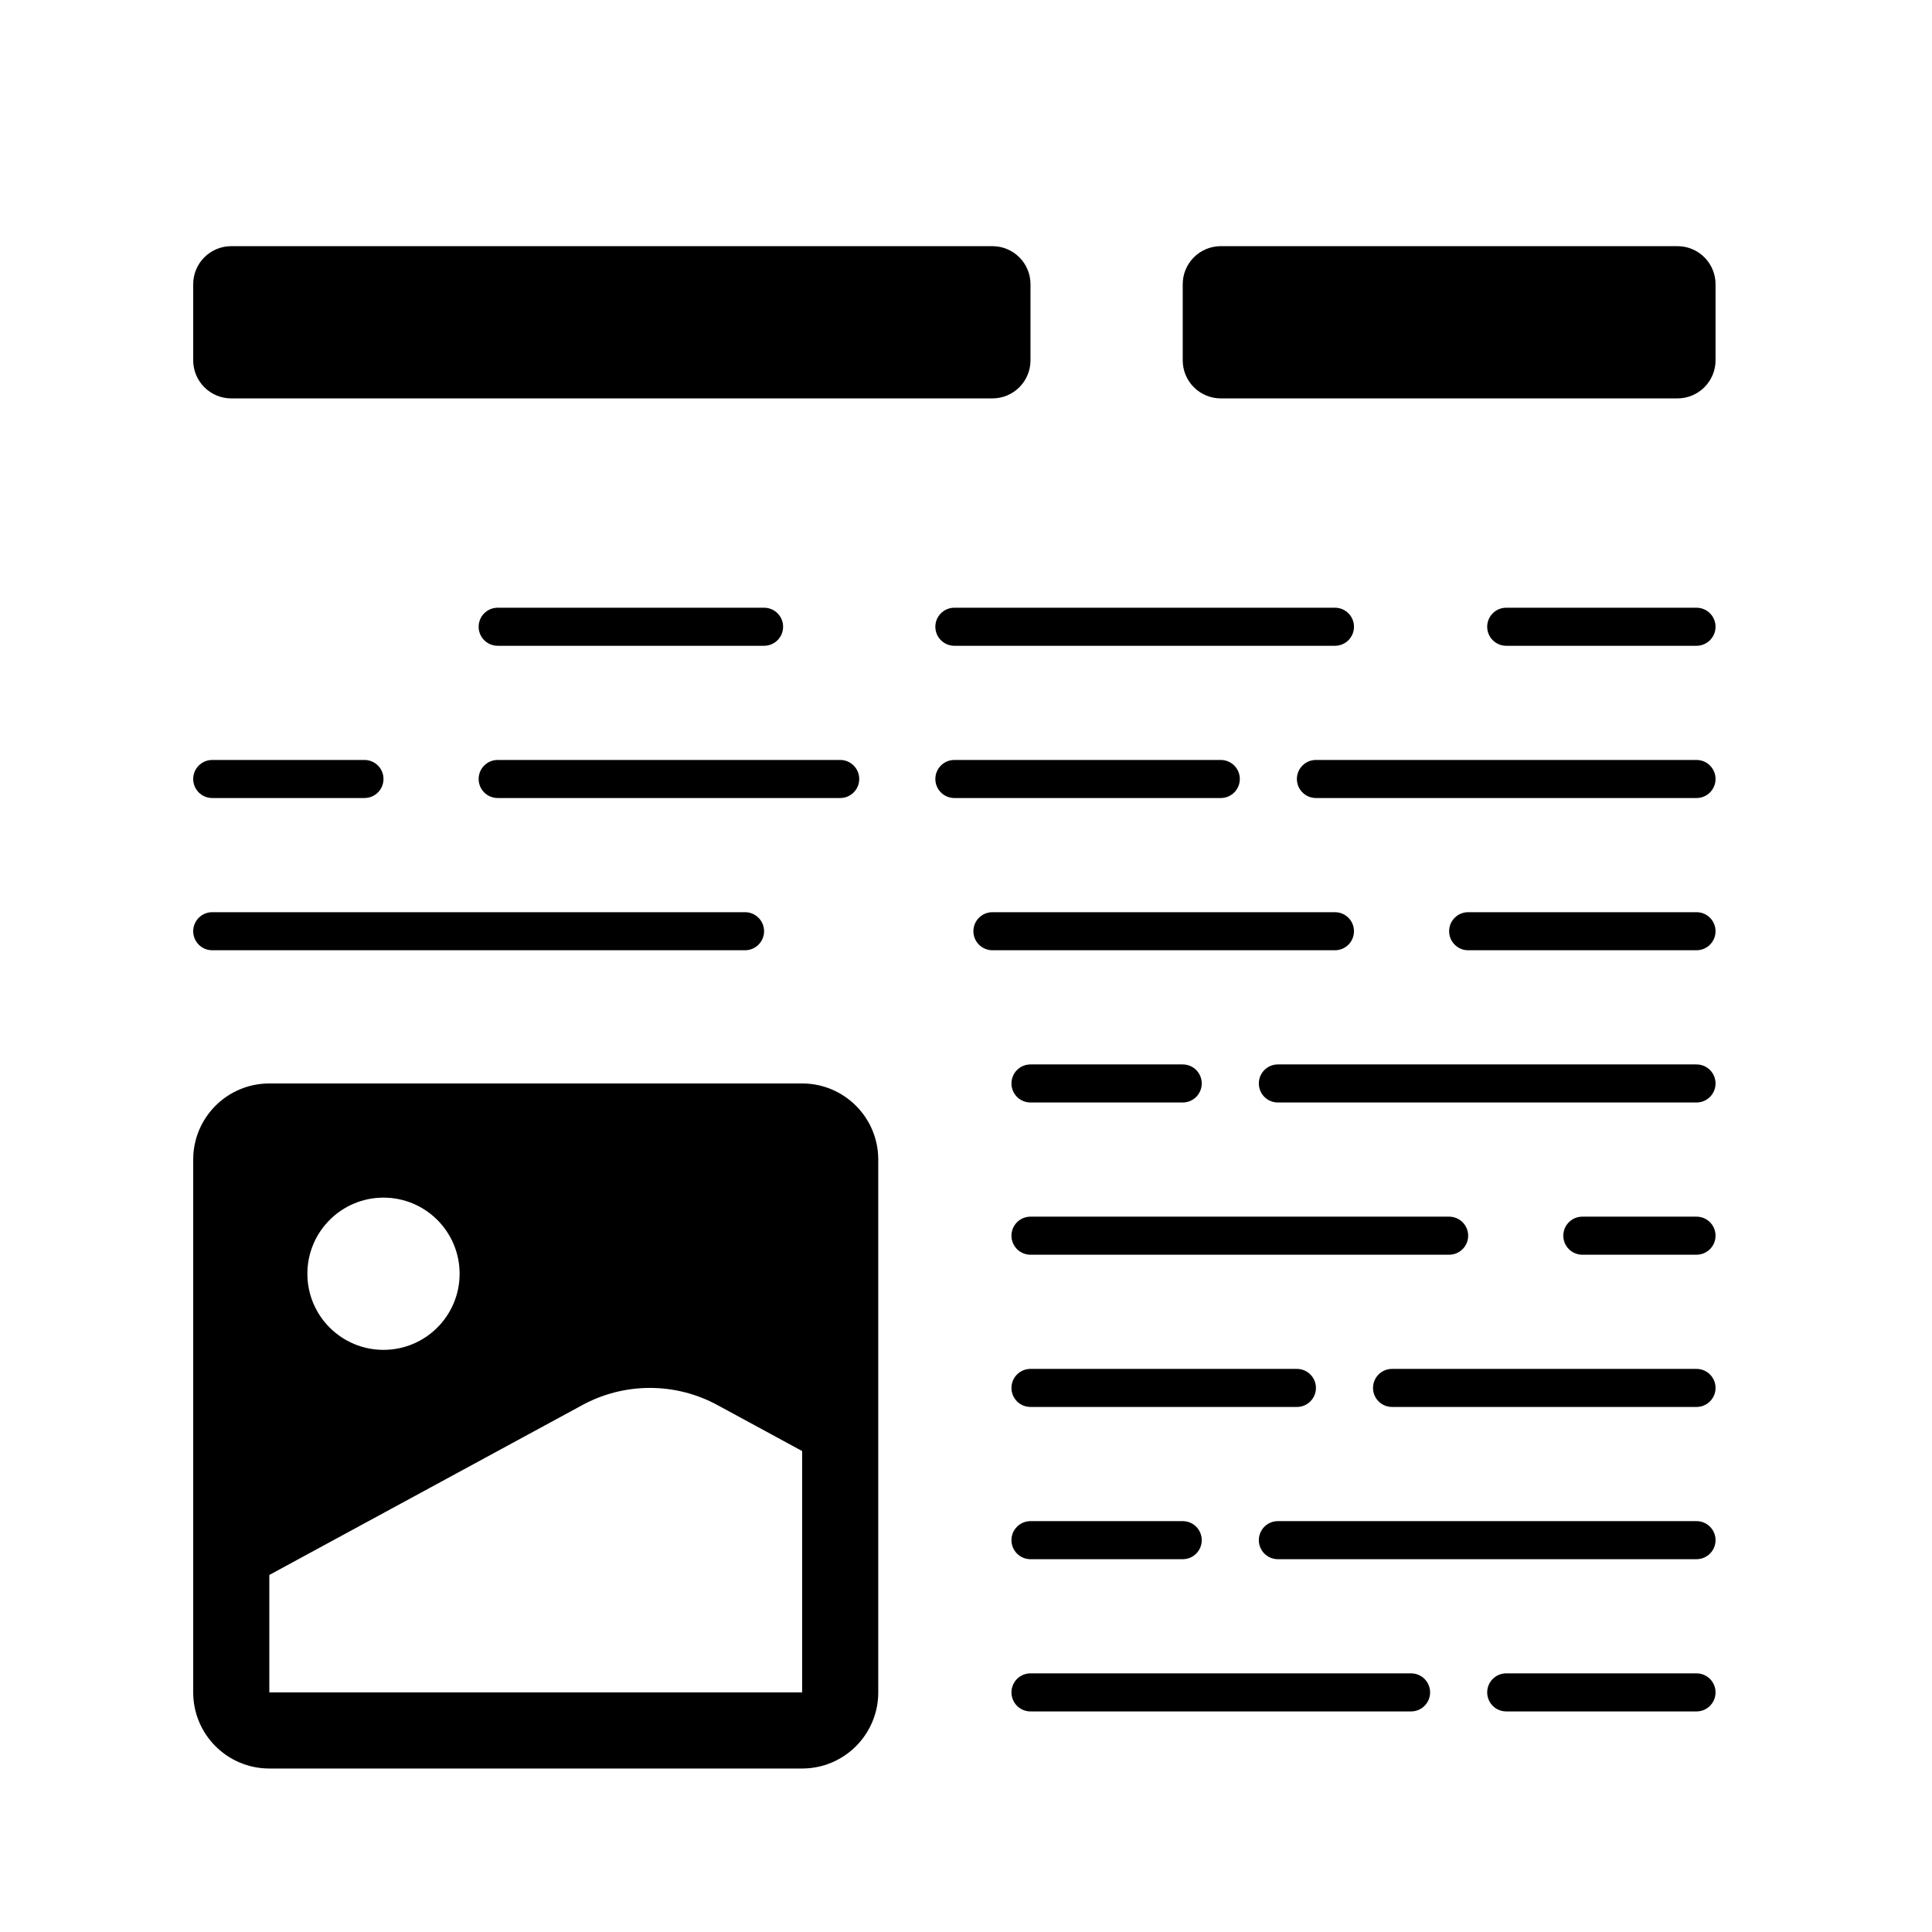 <svg xmlns="http://www.w3.org/2000/svg" xmlns:xlink="http://www.w3.org/1999/xlink" width="1080" zoomAndPan="magnify" viewBox="0 0 810 810" height="1080" preserveAspectRatio="xMidYMid meet" version="1.0"><defs><clipPath id="5cdf1dadc2"><path d="M 81 103.207 L 719.25 103.207 L 719.25 741.457 L 81 741.457 Z M 81 103.207 " clip-rule="nonzero"/></clipPath></defs><g clip-path="url(#5cdf1dadc2)"><path fill="#000000" d="M 432.039 119.164 L 432.039 151.074 C 432.039 159.887 424.895 167.031 416.082 167.031 L 96.957 167.031 C 88.145 167.031 81 159.887 81 151.074 L 81 119.164 C 81 110.352 88.145 103.207 96.957 103.207 L 416.082 103.207 C 424.895 103.207 432.039 110.352 432.039 119.164 Z M 703.293 103.207 L 511.82 103.207 C 503.008 103.207 495.863 110.352 495.863 119.164 L 495.863 151.074 C 495.863 159.887 503.008 167.031 511.82 167.031 L 703.293 167.031 C 712.105 167.031 719.25 159.887 719.25 151.074 L 719.25 119.164 C 719.25 110.352 712.105 103.207 703.293 103.207 Z M 719.25 262.77 C 719.25 258.359 715.684 254.793 711.273 254.793 L 631.492 254.793 C 627.082 254.793 623.512 258.359 623.512 262.77 C 623.512 267.18 627.082 270.746 631.492 270.746 L 711.273 270.746 C 715.684 270.746 719.25 267.18 719.25 262.77 Z M 567.664 262.77 C 567.664 258.359 564.098 254.793 559.688 254.793 L 400.125 254.793 C 395.715 254.793 392.148 258.359 392.148 262.77 C 392.148 267.18 395.715 270.746 400.125 270.746 L 559.688 270.746 C 564.098 270.746 567.664 267.18 567.664 262.77 Z M 328.32 262.77 C 328.32 258.359 324.754 254.793 320.344 254.793 L 208.648 254.793 C 204.238 254.793 200.672 258.359 200.672 262.77 C 200.672 267.18 204.238 270.746 208.648 270.746 L 320.344 270.746 C 324.754 270.746 328.32 267.18 328.32 262.77 Z M 719.25 326.594 C 719.25 322.184 715.684 318.617 711.273 318.617 L 551.711 318.617 C 547.301 318.617 543.73 322.184 543.73 326.594 C 543.73 331.004 547.301 334.574 551.711 334.574 L 711.273 334.574 C 715.684 334.574 719.25 331.004 719.25 326.594 Z M 519.797 326.594 C 519.797 322.184 516.23 318.617 511.82 318.617 L 400.125 318.617 C 395.715 318.617 392.148 322.184 392.148 326.594 C 392.148 331.004 395.715 334.574 400.125 334.574 L 511.82 334.574 C 516.23 334.574 519.797 331.004 519.797 326.594 Z M 360.234 326.594 C 360.234 322.184 356.668 318.617 352.258 318.617 L 208.648 318.617 C 204.238 318.617 200.672 322.184 200.672 326.594 C 200.672 331.004 204.238 334.574 208.648 334.574 L 352.258 334.574 C 356.668 334.574 360.234 331.004 360.234 326.594 Z M 160.781 326.594 C 160.781 322.184 157.215 318.617 152.805 318.617 L 88.977 318.617 C 84.566 318.617 81 322.184 81 326.594 C 81 331.004 84.566 334.574 88.977 334.574 L 152.805 334.574 C 157.215 334.574 160.781 331.004 160.781 326.594 Z M 719.25 390.418 C 719.25 386.008 715.684 382.441 711.273 382.441 L 615.535 382.441 C 611.125 382.441 607.555 386.008 607.555 390.418 C 607.555 394.828 611.125 398.398 615.535 398.398 L 711.273 398.398 C 715.684 398.398 719.25 394.828 719.25 390.418 Z M 567.664 390.418 C 567.664 386.008 564.098 382.441 559.688 382.441 L 416.082 382.441 C 411.672 382.441 408.102 386.008 408.102 390.418 C 408.102 394.828 411.672 398.398 416.082 398.398 L 559.688 398.398 C 564.098 398.398 567.664 394.828 567.664 390.418 Z M 320.344 390.418 C 320.344 386.008 316.777 382.441 312.367 382.441 L 88.977 382.441 C 84.566 382.441 81 386.008 81 390.418 C 81 394.828 84.566 398.398 88.977 398.398 L 312.367 398.398 C 316.777 398.398 320.344 394.828 320.344 390.418 Z M 719.25 454.246 C 719.25 449.836 715.684 446.266 711.273 446.266 L 535.754 446.266 C 531.344 446.266 527.773 449.836 527.773 454.246 C 527.773 458.656 531.344 462.223 535.754 462.223 L 711.273 462.223 C 715.684 462.223 719.25 458.656 719.25 454.246 Z M 503.84 454.246 C 503.84 449.836 500.273 446.266 495.863 446.266 L 432.039 446.266 C 427.629 446.266 424.059 449.836 424.059 454.246 C 424.059 458.656 427.629 462.223 432.039 462.223 L 495.863 462.223 C 500.273 462.223 503.84 458.656 503.84 454.246 Z M 719.25 518.07 C 719.25 513.66 715.684 510.09 711.273 510.09 L 663.402 510.09 C 658.992 510.09 655.426 513.66 655.426 518.07 C 655.426 522.48 658.992 526.047 663.402 526.047 L 711.273 526.047 C 715.684 526.047 719.25 522.48 719.25 518.07 Z M 615.535 518.07 C 615.535 513.66 611.965 510.09 607.555 510.09 L 432.039 510.09 C 427.629 510.09 424.059 513.66 424.059 518.07 C 424.059 522.48 427.629 526.047 432.039 526.047 L 607.555 526.047 C 611.965 526.047 615.535 522.48 615.535 518.07 Z M 719.25 581.895 C 719.25 577.484 715.684 573.918 711.273 573.918 L 583.621 573.918 C 579.211 573.918 575.645 577.484 575.645 581.895 C 575.645 586.305 579.211 589.871 583.621 589.871 L 711.273 589.871 C 715.684 589.871 719.25 586.305 719.25 581.895 Z M 551.711 581.895 C 551.711 577.484 548.141 573.918 543.73 573.918 L 432.039 573.918 C 427.629 573.918 424.059 577.484 424.059 581.895 C 424.059 586.305 427.629 589.871 432.039 589.871 L 543.73 589.871 C 548.141 589.871 551.711 586.305 551.711 581.895 Z M 719.25 645.719 C 719.25 641.309 715.684 637.742 711.273 637.742 L 535.754 637.742 C 531.344 637.742 527.773 641.309 527.773 645.719 C 527.773 650.129 531.344 653.699 535.754 653.699 L 711.273 653.699 C 715.684 653.699 719.25 650.129 719.25 645.719 Z M 503.84 645.719 C 503.84 641.309 500.273 637.742 495.863 637.742 L 432.039 637.742 C 427.629 637.742 424.059 641.309 424.059 645.719 C 424.059 650.129 427.629 653.699 432.039 653.699 L 495.863 653.699 C 500.273 653.699 503.84 650.129 503.84 645.719 Z M 719.25 709.543 C 719.25 705.133 715.684 701.566 711.273 701.566 L 631.492 701.566 C 627.082 701.566 623.512 705.133 623.512 709.543 C 623.512 713.953 627.082 717.523 631.492 717.523 L 711.273 717.523 C 715.684 717.523 719.25 713.953 719.25 709.543 Z M 599.578 709.543 C 599.578 705.133 596.012 701.566 591.602 701.566 L 432.039 701.566 C 427.629 701.566 424.059 705.133 424.059 709.543 C 424.059 713.953 427.629 717.523 432.039 717.523 L 591.602 717.523 C 596.012 717.523 599.578 713.953 599.578 709.543 Z M 368.211 486.156 L 368.211 709.543 C 368.211 727.168 353.926 741.457 336.301 741.457 L 112.914 741.457 C 95.289 741.457 81 727.168 81 709.543 L 81 486.156 C 81 468.531 95.289 454.246 112.914 454.246 L 336.301 454.246 C 353.926 454.246 368.211 468.531 368.211 486.156 Z M 128.867 534.027 C 128.867 551.652 143.156 565.938 160.781 565.938 C 178.406 565.938 192.695 551.652 192.695 534.027 C 192.695 516.402 178.406 502.113 160.781 502.113 C 143.156 502.113 128.867 516.402 128.867 534.027 Z M 336.301 608.355 L 301.02 589.207 C 283.238 579.453 261.711 579.453 243.93 589.207 L 112.914 660.312 L 112.914 709.543 L 336.301 709.543 Z M 336.301 608.355 " fill-opacity="1" fill-rule="nonzero"/></g></svg>